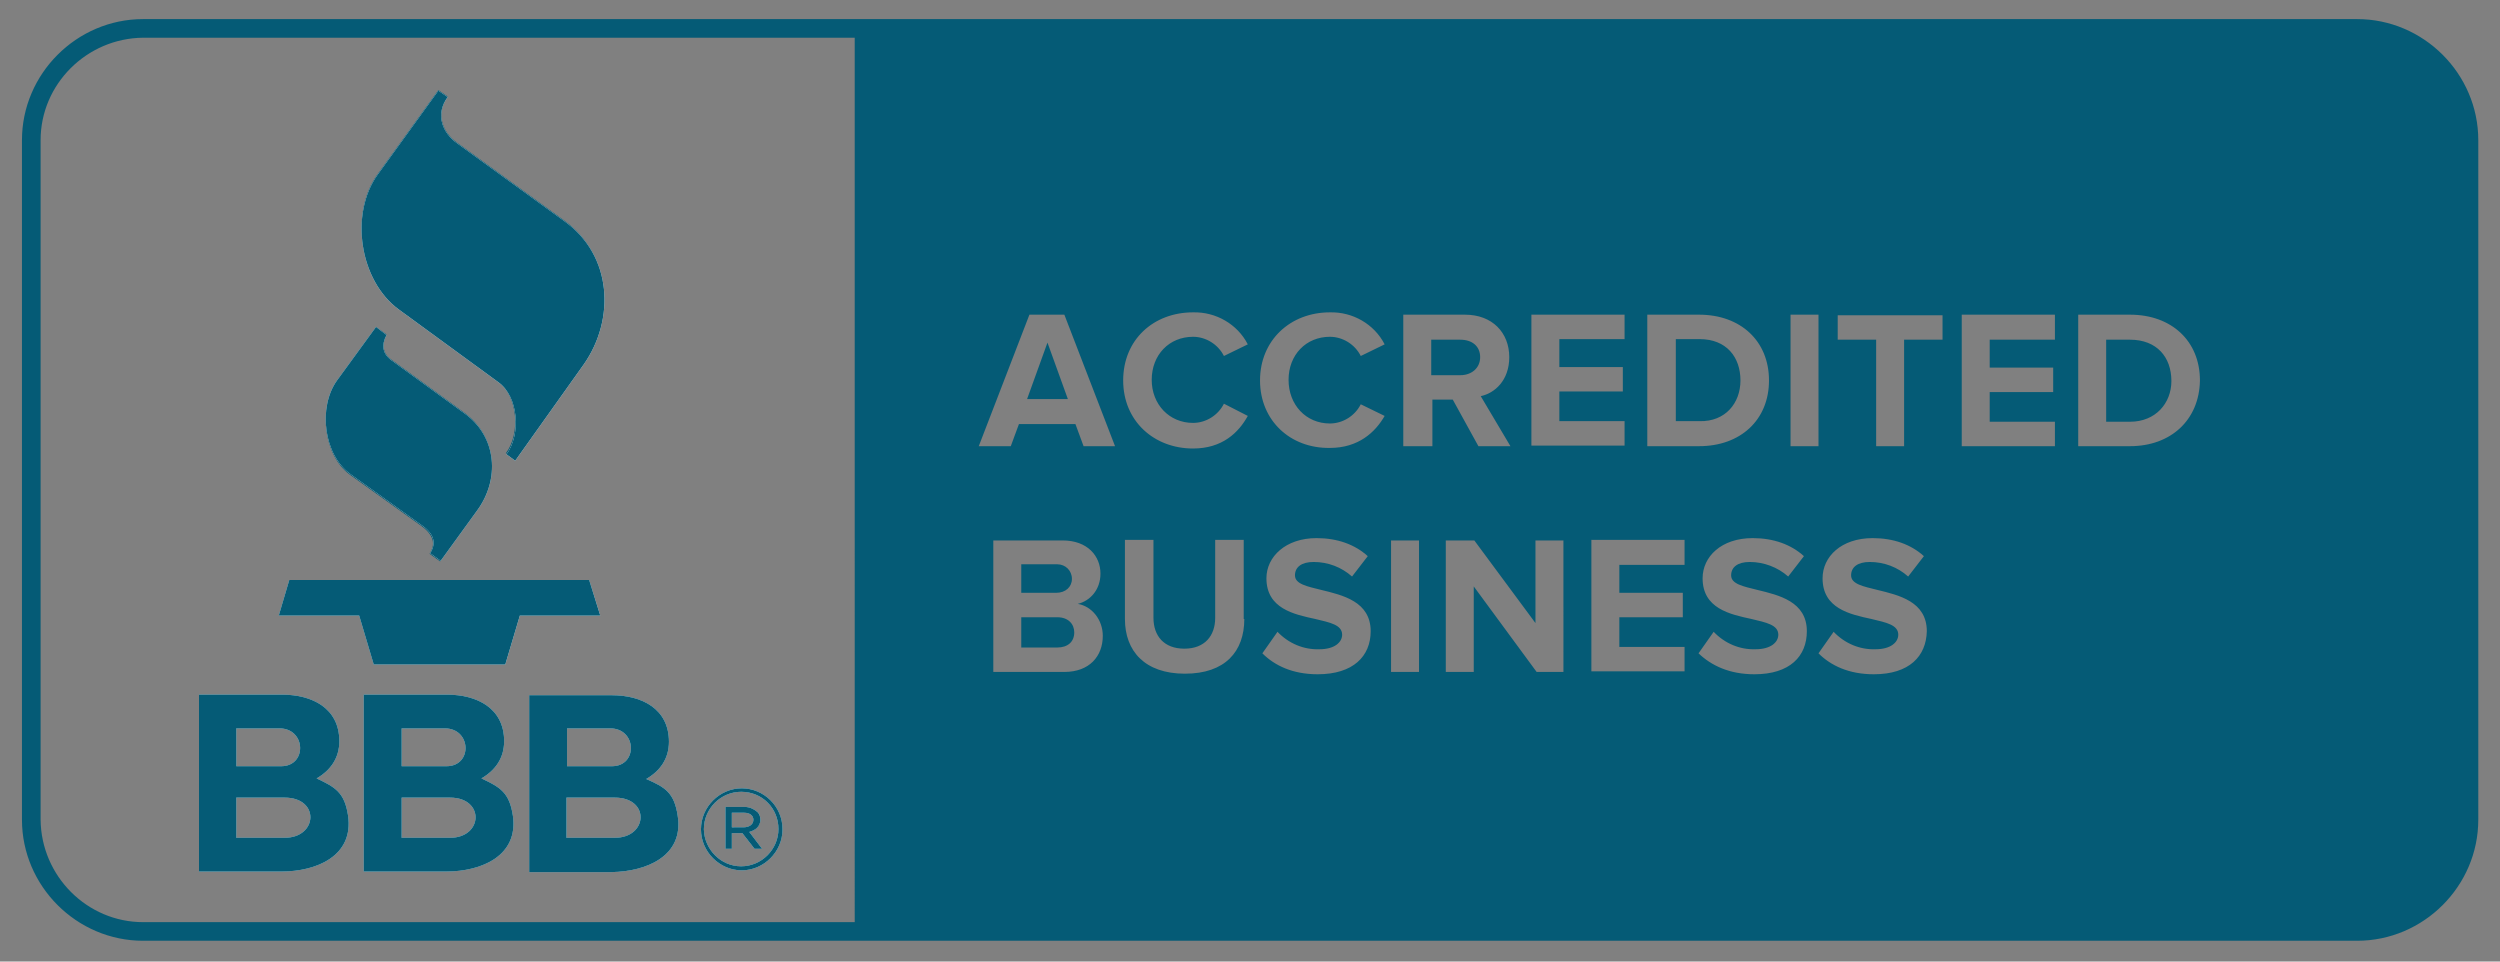 <svg xmlns:xlink="http://www.w3.org/1999/xlink" xmlns="http://www.w3.org/2000/svg" xml:space="preserve" style="max-height: 500px" viewBox="84 340 832 320" y="0px" x="0px" id="Layer_1" width="832" height="320"><rect x="84" y="340" width="832" height="320" fill="#808080" stroke="none"/><style type="text/css">	.st0{fill-rule:evenodd;clip-rule:evenodd;fill:#055B76;}	.st1{fill-rule:evenodd;clip-rule:evenodd;fill:#FFFFFF;}</style><g transform="scale(3.353 6.349)">	<g transform="matrix(.578 0 0 .305 35.209 21.887)">		<path d="M42.2,244c-0.6-4-2.2-4.9-5.4-6.4c2.4-1.4,3.9-3.5,3.9-6.4c0-5.7-4.7-8-9.8-8H16.6v30.4h14.2&#10;&#9;&#9;&#9;C36.8,253.6,43.2,250.9,42.2,244z M23,229h7.4c4.6,0,4.8,6.5,0.3,6.5H23V229z M31.3,247.8H23v-6.9h8.3&#10;&#9;&#9;&#9;C37.4,240.9,37,247.8,31.3,247.8z" class="st0"></path>		<path d="M40.3,169.2L47,160l1.8,1.3c-0.8,1.7-0.7,3.2,0.8,4.3l12.5,9.1c5.8,4.2,6.1,11.5,2.2,16.9l-6.3,8.7l-1.8-1.3&#10;&#9;&#9;&#9;c1-1.6,0.8-3.1-1.3-4.7l-12.4-8.9C38,182.1,37,173.9,40.3,169.2z" class="st0"></path>		<path d="M70.5,244c-0.6-4-2.2-4.9-5.4-6.4c2.4-1.4,3.9-3.5,3.9-6.4c0-5.7-4.7-8-9.8-8H44.9v30.4h14.2&#10;&#9;&#9;&#9;C65.1,253.6,71.5,250.9,70.5,244z M51.4,229h7.4c4.6,0,4.8,6.5,0.3,6.5h-7.7V229z M59.7,247.8h-8.3v-6.9h8.3&#10;&#9;&#9;&#9;C65.7,240.9,65.4,247.8,59.7,247.8z" class="st0"></path>		<path d="M47.3,133.7l10.4-14.4l1.6,1.1c-2.1,3-0.9,6.2,1.7,8l18.3,13.3c8.3,6,8.6,17.1,3.3,24.5l-11.8,16.6l-1.5-1.1&#10;&#9;&#9;&#9;c2.5-3.3,2.1-9.8-1.4-12.4l-17.1-12.6C44.2,152,42.4,140.4,47.3,133.7z" class="st0"></path>		<polygon points="44.1,209.6 30.3,209.6 32.1,203.5 83.6,203.5 85.4,209.6 71.6,209.6 69.1,218 46.6,218" class="st0"></polygon>		<path d="M98.8,244c-0.6-4-2.2-4.9-5.4-6.3c2.4-1.4,3.9-3.5,3.9-6.4c0-5.7-4.7-8-9.8-8H73.3v30.4h14.2&#10;&#9;&#9;&#9;C93.5,253.6,99.9,250.9,98.8,244z M79.8,229h7.4c4.6,0,4.8,6.5,0.3,6.5h-7.7L79.8,229z M88,247.8h-8.3v-6.9H88&#10;&#9;&#9;&#9;C94.1,240.9,93.7,247.8,88,247.8z" class="st0"></path>		<path d="M111.1,246.8c1.1-0.3,1.9-0.9,1.9-2.1v0c0-0.5-0.2-1-0.6-1.4c-0.6-0.5-1.3-0.8-2.1-0.8H107l0,7.2h1.1v-2.7&#10;&#9;&#9;&#9;h1.8l2.1,2.7h1.3L111.1,246.8z M108.1,246v-2.5h2.1c1,0,1.6,0.5,1.6,1.2v0c0,0.8-0.7,1.3-1.7,1.3L108.1,246z" class="st0"></path>		<path d="M109.8,239.3c-3.8,0-7,3.2-7,7v0.1c0,3.8,3.2,7,7,7c3.8,0,7-3.2,7-7v-0.1&#10;&#9;&#9;&#9;C116.8,242.4,113.6,239.3,109.8,239.3z M116.1,246.3c0,3.5-2.9,6.4-6.4,6.4c-3.5,0-6.3-2.9-6.4-6.3v-0.1c0-3.5,2.9-6.4,6.4-6.4&#10;&#9;&#9;&#9;C113.3,239.9,116.1,242.7,116.1,246.3L116.1,246.3z" class="st0"></path>		<path d="M162.3,162.7l-3.5,9.7h7L162.3,162.7z M162.3,162.7l-3.5,9.7h7L162.3,162.7z M162.3,162.7l-3.5,9.7h7&#10;&#9;&#9;&#9;L162.3,162.7z M162.3,162.7l-3.5,9.7h7L162.3,162.7z M162.3,162.7l-3.5,9.7h7L162.3,162.7z M233.2,162.2h-5v6.1h5&#10;&#9;&#9;&#9;c2,0,3.4-1.1,3.4-3C236.6,163.3,235.1,162.2,233.2,162.2z M233.2,162.2h-5v6.1h5c2,0,3.4-1.1,3.4-3&#10;&#9;&#9;&#9;C236.6,163.3,235.1,162.2,233.2,162.2z M162.3,162.7l-3.5,9.7h7L162.3,162.7z M162.3,162.7l-3.5,9.7h7L162.3,162.7z M233.2,162.2&#10;&#9;&#9;&#9;h-5v6.1h5c2,0,3.4-1.1,3.4-3C236.6,163.3,235.1,162.2,233.2,162.2z M274.2,162.2h-4.1v14.1h4.1c4.4,0,7-3.2,7-7h0&#10;&#9;&#9;&#9;C281.3,165.2,278.9,162.2,274.2,162.2z M233.2,162.2h-5v6.1h5c2,0,3.4-1.1,3.4-3C236.6,163.3,235.1,162.2,233.2,162.2z&#10;&#9;&#9;&#9; M162.3,162.7l-3.5,9.7h7L162.3,162.7z M274.2,162.2h-4.1v14.1h4.1c4.4,0,7-3.2,7-7h0C281.3,165.2,278.9,162.2,274.2,162.2z&#10;&#9;&#9;&#9; M162.3,162.7l-3.5,9.7h7L162.3,162.7z M233.2,162.2h-5v6.1h5c2,0,3.4-1.1,3.4-3C236.6,163.3,235.1,162.2,233.2,162.2z&#10;&#9;&#9;&#9; M274.2,162.2h-4.1v14.1h4.1c4.4,0,7-3.2,7-7h0C281.3,165.2,278.9,162.2,274.2,162.2z M233.2,162.2h-5v6.1h5c2,0,3.4-1.1,3.4-3&#10;&#9;&#9;&#9;C236.6,163.3,235.1,162.2,233.2,162.2z M162.3,162.7l-3.5,9.7h7L162.3,162.7z M274.2,162.2h-4.1v14.1h4.1c4.4,0,7-3.2,7-7h0&#10;&#9;&#9;&#9;C281.3,165.2,278.9,162.2,274.2,162.2z M162.3,162.7l-3.5,9.7h7L162.3,162.7z M233.2,162.2h-5v6.1h5c2,0,3.4-1.1,3.4-3&#10;&#9;&#9;&#9;C236.6,163.3,235.1,162.2,233.2,162.2z M274.2,162.2h-4.1v14.1h4.1c4.4,0,7-3.2,7-7h0C281.3,165.2,278.9,162.2,274.2,162.2z&#10;&#9;&#9;&#9; M348.2,162.2h-4.1v14.1h4.1c4.4,0,7.1-3.2,7.1-7h0C355.3,165.2,352.8,162.2,348.2,162.2z M348.2,162.2h-4.1v14.1h4.1&#10;&#9;&#9;&#9;c4.4,0,7.1-3.2,7.1-7h0C355.3,165.2,352.8,162.2,348.2,162.2z M233.2,162.2h-5v6.1h5c2,0,3.4-1.1,3.4-3&#10;&#9;&#9;&#9;C236.6,163.3,235.1,162.2,233.2,162.2z M162.3,162.7l-3.5,9.7h7L162.3,162.7z M274.2,162.2h-4.1v14.1h4.1c4.4,0,7-3.2,7-7h0&#10;&#9;&#9;&#9;C281.3,165.2,278.9,162.2,274.2,162.2z M162.3,162.7l-3.5,9.7h7L162.3,162.7z M233.2,162.2h-5v6.1h5c2,0,3.4-1.1,3.4-3&#10;&#9;&#9;&#9;C236.6,163.3,235.1,162.2,233.2,162.2z M274.2,162.2h-4.1v14.1h4.1c4.4,0,7-3.2,7-7h0C281.3,165.2,278.9,162.2,274.2,162.2z&#10;&#9;&#9;&#9; M348.2,162.2h-4.1v14.1h4.1c4.4,0,7.1-3.2,7.1-7h0C355.3,165.2,352.8,162.2,348.2,162.2z M348.2,162.2h-4.1v14.1h4.1&#10;&#9;&#9;&#9;c4.4,0,7.1-3.2,7.1-7h0C355.3,165.2,352.8,162.2,348.2,162.2z M233.2,162.2h-5v6.1h5c2,0,3.4-1.1,3.4-3&#10;&#9;&#9;&#9;C236.6,163.3,235.1,162.2,233.2,162.2z M162.3,162.7l-3.5,9.7h7L162.3,162.7z M274.2,162.2h-4.1v14.1h4.1c4.4,0,7-3.2,7-7h0&#10;&#9;&#9;&#9;C281.3,165.2,278.9,162.2,274.2,162.2z M162.3,162.7l-3.5,9.7h7L162.3,162.7z M233.2,162.2h-5v6.1h5c2,0,3.4-1.1,3.4-3&#10;&#9;&#9;&#9;C236.6,163.3,235.1,162.2,233.2,162.2z M274.2,162.2h-4.1v14.1h4.1c4.4,0,7-3.2,7-7h0C281.3,165.2,278.9,162.2,274.2,162.2z&#10;&#9;&#9;&#9; M348.2,162.2h-4.1v14.1h4.1c4.4,0,7.1-3.2,7.1-7h0C355.3,165.2,352.8,162.2,348.2,162.2z M348.2,162.2h-4.1v14.1h4.1&#10;&#9;&#9;&#9;c4.4,0,7.1-3.2,7.1-7h0C355.3,165.2,352.8,162.2,348.2,162.2z M233.2,162.2h-5v6.1h5c2,0,3.4-1.1,3.4-3&#10;&#9;&#9;&#9;C236.6,163.3,235.1,162.2,233.2,162.2z M162.3,162.7l-3.5,9.7h7L162.3,162.7z M274.2,162.2h-4.1v14.1h4.1c4.4,0,7-3.2,7-7h0&#10;&#9;&#9;&#9;C281.3,165.2,278.9,162.2,274.2,162.2z M162.3,162.7l-3.5,9.7h7L162.3,162.7z M233.2,162.2h-5v6.1h5c2,0,3.4-1.1,3.4-3&#10;&#9;&#9;&#9;C236.6,163.3,235.1,162.2,233.2,162.2z M274.2,162.2h-4.1v14.1h4.1c4.4,0,7-3.2,7-7h0C281.3,165.2,278.9,162.2,274.2,162.2z&#10;&#9;&#9;&#9; M348.2,162.2h-4.1v14.1h4.1c4.4,0,7.1-3.2,7.1-7h0C355.3,165.2,352.8,162.2,348.2,162.2z M348.2,162.2h-4.1v14.1h4.1&#10;&#9;&#9;&#9;c4.4,0,7.1-3.2,7.1-7h0C355.3,165.2,352.8,162.2,348.2,162.2z M233.2,162.2h-5v6.1h5c2,0,3.4-1.1,3.4-3&#10;&#9;&#9;&#9;C236.6,163.3,235.1,162.2,233.2,162.2z M162.3,162.7l-3.5,9.7h7L162.3,162.7z M274.2,162.2h-4.1v14.1h4.1c4.4,0,7-3.2,7-7h0&#10;&#9;&#9;&#9;C281.3,165.2,278.9,162.2,274.2,162.2z M387.2,107.1H7c-11.4,0-20.8,9.4-20.8,20.8v116.8c0,11.4,9.4,20.8,20.8,20.8h380.2&#10;&#9;&#9;&#9;c11.4,0,20.8-9.4,20.8-20.8V127.9C408,116.5,398.6,107.1,387.2,107.1z M289.9,157.9h4.8v22.6h-4.8V157.9z M265.3,157.9h8.9&#10;&#9;&#9;&#9;c7.1,0,12,4.5,12,11.3c0,6.8-4.9,11.3-12,11.3h-8.9V157.9z M245.4,157.9h16v4.2h-11.2v4.8h10.9v4.2h-10.9v5.1h11.2v4.2l-16,0&#10;&#9;&#9;&#9;V157.9z M129.2,262.3H7c-9.6,0-17.5-7.9-17.6-17.6V127.9c0-9.6,7.9-17.5,17.6-17.6h122.2V262.3z M165.2,219.3l-12.2,0v-22.6h11.9&#10;&#9;&#9;&#9;c4.3,0,6.5,2.7,6.5,5.7c0,2.8-1.8,4.7-3.9,5.2c2.4,0.4,4.3,2.7,4.3,5.5C171.8,216.6,169.5,219.3,165.2,219.3z M168.5,180.5&#10;&#9;&#9;&#9;l-1.4-3.8h-9.7l-1.4,3.8h-5.5l8.7-22.6h6l8.7,22.6H168.5z M196.1,210.2c0,5.6-3.3,9.4-10.2,9.4c-6.9,0-10.3-3.9-10.3-9.4v-13.6&#10;&#9;&#9;&#9;h4.9v13.4c0,3.1,1.8,5.3,5.3,5.3c3.5,0,5.3-2.2,5.3-5.3v-13.4h4.9V210.2z M187.3,180.9c-6.7,0-12-4.7-12-11.7s5.2-11.7,12-11.7&#10;&#9;&#9;&#9;c3.9-0.1,7.6,2,9.4,5.5l-4.1,2c-1-2-3.1-3.3-5.3-3.3c-4.1,0-7.1,3.1-7.1,7.4c0,4.2,3,7.4,7.1,7.4c2.2,0,4.3-1.3,5.3-3.3l4.1,2.1&#10;&#9;&#9;&#9;C195.1,178.2,192.3,180.9,187.3,180.9z M208.7,219.7c-4.3,0-7.4-1.5-9.5-3.6l2.6-3.7c1.9,2,4.5,3.1,7.2,3c2.6,0,3.9-1.2,3.9-2.5&#10;&#9;&#9;&#9;c0-1.7-2.1-2.1-4.6-2.7c-3.7-0.8-8.4-1.8-8.4-7c0-3.7,3.3-6.9,8.6-6.9c3.6,0,6.6,1.1,8.8,3.1l-2.7,3.5c-1.8-1.6-4.1-2.5-6.6-2.5&#10;&#9;&#9;&#9;c-2.1,0-3.2,0.9-3.2,2.3c0,1.5,2.1,1.9,4.5,2.5c3.7,0.9,8.5,2,8.5,7.1C217.8,216.6,214.8,219.7,208.7,219.7z M210.8,176.6&#10;&#9;&#9;&#9;c2.2,0,4.3-1.3,5.3-3.3l4.1,2c-1.6,2.8-4.5,5.5-9.4,5.5c-6.8,0.1-12-4.7-12-11.6s5.2-11.7,12-11.7c3.9-0.1,7.6,2,9.4,5.5l-4.1,2&#10;&#9;&#9;&#9;c-1-2-3.1-3.3-5.3-3.3c-4.1,0-7.1,3.1-7.1,7.4C203.7,173.4,206.7,176.6,210.8,176.6z M226.1,219.3h-4.8v-22.6h4.8V219.3z&#10;&#9;&#9;&#9; M228.2,180.5h-4.8v-22.6h10.6c4.7,0,7.6,3.1,7.6,7.3c0,4-2.5,6.2-4.9,6.7l5.1,8.6l-5.5,0l-4.4-8h-3.5V180.5z M250.9,219.3h-4.6&#10;&#9;&#9;&#9;l-10.8-14.7v14.7h-4.8v-22.6h4.9l10.5,14.2v-14.2h4.8V219.3z M271.7,200.9h-11.2v4.8h10.9v4.2h-10.9v5.1h11.2v4.2l-16,0v-22.6h16&#10;&#9;&#9;&#9;V200.9z M283.7,219.7c-4.3,0-7.4-1.5-9.6-3.6l2.6-3.7c1.9,2,4.5,3.1,7.2,3c2.6,0,3.9-1.2,3.9-2.5c0-1.7-2.1-2.1-4.6-2.7&#10;&#9;&#9;&#9;c-3.7-0.8-8.4-1.8-8.4-7c0-3.7,3.2-6.9,8.6-6.9c3.6,0,6.6,1.1,8.8,3.1l-2.7,3.5c-1.8-1.6-4.2-2.5-6.6-2.5c-2.1,0-3.2,0.9-3.2,2.3&#10;&#9;&#9;&#9;c0,1.5,2.1,1.9,4.5,2.5c3.7,0.9,8.5,2,8.5,7.1C292.7,216.6,289.8,219.7,283.7,219.7z M304.2,219.7c-4.3,0-7.4-1.5-9.5-3.6l2.6-3.7&#10;&#9;&#9;&#9;c1.9,2,4.5,3.1,7.2,3c2.6,0,3.9-1.2,3.9-2.5c0-1.7-2.1-2.1-4.6-2.7c-3.7-0.8-8.4-1.8-8.4-7c0-3.7,3.2-6.9,8.6-6.9&#10;&#9;&#9;&#9;c3.6,0,6.6,1.1,8.8,3.1l-2.7,3.5c-1.8-1.6-4.1-2.5-6.6-2.5c-2.1,0-3.2,0.9-3.2,2.3c0,1.5,2.1,1.9,4.5,2.5c3.7,0.9,8.5,2,8.5,7.1&#10;&#9;&#9;&#9;C313.2,216.6,310.3,219.7,304.2,219.7z M316,162.2h-6.6v18.3h-4.8v-18.3H298v-4.2h18V162.2z M335.3,162.2h-11.2v4.8H335v4.2h-10.9&#10;&#9;&#9;&#9;v5.1h11.2v4.2l-16,0v-22.6h16V162.2z M348.2,180.5h-8.9v-22.6h8.9c7.1,0,12,4.5,12,11.3C360.1,176,355.2,180.5,348.2,180.5z&#10;&#9;&#9;&#9; M348.2,162.2h-4.1v14.1h4.1c4.4,0,7.1-3.2,7.1-7h0C355.3,165.2,352.8,162.2,348.2,162.2z M281.3,169.2L281.3,169.2&#10;&#9;&#9;&#9;c0-4-2.4-7.1-7-7.1h-4.1v14.1h4.1C278.7,176.3,281.3,173.1,281.3,169.2z M236.6,165.2c0-1.9-1.4-3-3.4-3h-5v6.1h5&#10;&#9;&#9;&#9;C235.1,168.3,236.6,167.1,236.6,165.2z M166.5,203.3L166.5,203.3c0-1.4-1.1-2.5-2.5-2.5h-6.2v4.9h6&#10;&#9;&#9;&#9;C165.4,205.7,166.5,204.7,166.5,203.3z M164,209.9h-6.2v5.2h6.2c1.8,0,2.9-1,2.9-2.6C166.9,211.1,165.9,209.9,164,209.9z&#10;&#9;&#9;&#9; M158.8,172.4h7l-3.5-9.7L158.8,172.4z M274.2,162.2h-4.1v14.1h4.1c4.4,0,7-3.2,7-7h0C281.3,165.2,278.9,162.2,274.2,162.2z&#10;&#9;&#9;&#9; M162.3,162.7l-3.5,9.7h7L162.3,162.7z M233.2,162.2h-5v6.1h5c2,0,3.4-1.1,3.4-3C236.6,163.3,235.1,162.2,233.2,162.2z&#10;&#9;&#9;&#9; M348.2,162.2h-4.1v14.1h4.1c4.4,0,7.1-3.2,7.1-7h0C355.3,165.2,352.8,162.2,348.2,162.2z M348.2,162.2h-4.1v14.1h4.1&#10;&#9;&#9;&#9;c4.4,0,7.1-3.2,7.1-7h0C355.3,165.2,352.8,162.2,348.2,162.2z M274.2,162.2h-4.1v14.1h4.1c4.4,0,7-3.2,7-7h0&#10;&#9;&#9;&#9;C281.3,165.2,278.9,162.2,274.2,162.2z M233.2,162.2h-5v6.1h5c2,0,3.4-1.1,3.4-3C236.6,163.3,235.1,162.2,233.2,162.2z&#10;&#9;&#9;&#9; M162.3,162.7l-3.5,9.7h7L162.3,162.7z M274.2,162.2h-4.1v14.1h4.1c4.4,0,7-3.2,7-7h0C281.3,165.2,278.9,162.2,274.2,162.2z&#10;&#9;&#9;&#9; M162.3,162.7l-3.5,9.7h7L162.3,162.7z M233.2,162.2h-5v6.1h5c2,0,3.4-1.1,3.4-3C236.6,163.3,235.1,162.2,233.2,162.2z&#10;&#9;&#9;&#9; M348.2,162.2h-4.1v14.1h4.1c4.4,0,7.1-3.2,7.1-7h0C355.3,165.2,352.8,162.2,348.2,162.2z M348.2,162.2h-4.1v14.1h4.1&#10;&#9;&#9;&#9;c4.4,0,7.1-3.2,7.1-7h0C355.3,165.2,352.8,162.2,348.2,162.2z M274.2,162.2h-4.1v14.1h4.1c4.4,0,7-3.2,7-7h0&#10;&#9;&#9;&#9;C281.3,165.2,278.9,162.2,274.2,162.2z M233.2,162.2h-5v6.1h5c2,0,3.4-1.1,3.4-3C236.6,163.3,235.1,162.2,233.2,162.2z&#10;&#9;&#9;&#9; M162.3,162.7l-3.5,9.7h7L162.3,162.7z M274.2,162.2h-4.1v14.1h4.1c4.4,0,7-3.2,7-7h0C281.3,165.2,278.9,162.2,274.2,162.2z&#10;&#9;&#9;&#9; M162.3,162.7l-3.5,9.7h7L162.3,162.7z M233.2,162.2h-5v6.1h5c2,0,3.4-1.1,3.4-3C236.6,163.3,235.1,162.2,233.2,162.2z&#10;&#9;&#9;&#9; M348.2,162.2h-4.1v14.1h4.1c4.4,0,7.1-3.2,7.1-7h0C355.3,165.2,352.8,162.2,348.2,162.2z M348.2,162.2h-4.1v14.1h4.1&#10;&#9;&#9;&#9;c4.4,0,7.1-3.2,7.1-7h0C355.3,165.2,352.8,162.2,348.2,162.2z M274.2,162.2h-4.1v14.1h4.1c4.4,0,7-3.2,7-7h0&#10;&#9;&#9;&#9;C281.3,165.2,278.9,162.2,274.2,162.2z M233.2,162.2h-5v6.1h5c2,0,3.4-1.1,3.4-3C236.6,163.3,235.1,162.2,233.2,162.2z&#10;&#9;&#9;&#9; M162.3,162.7l-3.5,9.7h7L162.3,162.7z M274.2,162.2h-4.1v14.1h4.1c4.4,0,7-3.2,7-7h0C281.3,165.2,278.9,162.2,274.2,162.2z&#10;&#9;&#9;&#9; M162.3,162.7l-3.5,9.7h7L162.3,162.7z M233.2,162.2h-5v6.1h5c2,0,3.4-1.1,3.4-3C236.6,163.3,235.1,162.2,233.2,162.2z&#10;&#9;&#9;&#9; M348.2,162.2h-4.1v14.1h4.1c4.4,0,7.1-3.2,7.1-7h0C355.3,165.2,352.8,162.2,348.2,162.2z M348.2,162.2h-4.1v14.1h4.1&#10;&#9;&#9;&#9;c4.4,0,7.1-3.2,7.1-7h0C355.3,165.2,352.8,162.2,348.2,162.2z M274.2,162.2h-4.1v14.1h4.1c4.4,0,7-3.2,7-7h0&#10;&#9;&#9;&#9;C281.3,165.2,278.9,162.2,274.2,162.2z M233.2,162.2h-5v6.1h5c2,0,3.4-1.1,3.4-3C236.6,163.3,235.1,162.2,233.2,162.2z&#10;&#9;&#9;&#9; M162.3,162.7l-3.5,9.7h7L162.3,162.7z M274.2,162.2h-4.1v14.1h4.1c4.4,0,7-3.2,7-7h0C281.3,165.2,278.9,162.2,274.2,162.2z&#10;&#9;&#9;&#9; M162.3,162.7l-3.5,9.7h7L162.3,162.7z M233.2,162.2h-5v6.1h5c2,0,3.4-1.1,3.4-3C236.6,163.3,235.1,162.2,233.2,162.2z&#10;&#9;&#9;&#9; M274.2,162.2h-4.1v14.1h4.1c4.4,0,7-3.2,7-7h0C281.3,165.2,278.9,162.2,274.2,162.2z M233.2,162.2h-5v6.1h5c2,0,3.4-1.1,3.4-3&#10;&#9;&#9;&#9;C236.6,163.3,235.1,162.2,233.2,162.2z M162.3,162.7l-3.5,9.7h7L162.3,162.7z M274.2,162.2h-4.1v14.1h4.1c4.4,0,7-3.2,7-7h0&#10;&#9;&#9;&#9;C281.3,165.2,278.9,162.2,274.2,162.2z M162.3,162.7l-3.5,9.7h7L162.3,162.7z M233.2,162.2h-5v6.1h5c2,0,3.4-1.1,3.4-3&#10;&#9;&#9;&#9;C236.6,163.3,235.1,162.2,233.2,162.2z M274.2,162.2h-4.1v14.1h4.1c4.4,0,7-3.2,7-7h0C281.3,165.2,278.9,162.2,274.2,162.2z&#10;&#9;&#9;&#9; M233.2,162.2h-5v6.1h5c2,0,3.4-1.1,3.4-3C236.6,163.3,235.1,162.2,233.2,162.2z M162.3,162.7l-3.5,9.7h7L162.3,162.7z&#10;&#9;&#9;&#9; M162.3,162.7l-3.5,9.7h7L162.3,162.7z M233.2,162.2h-5v6.1h5c2,0,3.4-1.1,3.4-3C236.6,163.3,235.1,162.2,233.2,162.2z&#10;&#9;&#9;&#9; M233.2,162.2h-5v6.1h5c2,0,3.4-1.1,3.4-3C236.6,163.3,235.1,162.2,233.2,162.2z M162.3,162.7l-3.5,9.7h7L162.3,162.7z&#10;&#9;&#9;&#9; M162.3,162.7l-3.5,9.7h7L162.3,162.7z M162.3,162.7l-3.5,9.7h7L162.3,162.7z" class="st0"></path>		<path d="M111.1,246.8c1.1-0.3,1.9-0.9,1.9-2.1v0c0-0.5-0.2-1-0.6-1.4c-0.6-0.5-1.3-0.8-2.1-0.8H107l0,7.2h1.1v-2.7&#10;&#9;&#9;&#9;h1.8l2.1,2.7h1.3L111.1,246.8z M108.1,246v-2.5h2.1c1,0,1.6,0.5,1.6,1.2v0c0,0.8-0.7,1.3-1.7,1.3L108.1,246z M111.1,246.8&#10;&#9;&#9;&#9;c1.1-0.3,1.9-0.9,1.9-2.1v0c0-0.5-0.2-1-0.6-1.4c-0.6-0.5-1.3-0.8-2.1-0.8H107l0,7.2h1.1v-2.7h1.8l2.1,2.7h1.3L111.1,246.8z&#10;&#9;&#9;&#9; M108.1,246v-2.5h2.1c1,0,1.6,0.5,1.6,1.2v0c0,0.8-0.7,1.3-1.7,1.3L108.1,246z M111.1,246.8c1.1-0.3,1.9-0.9,1.9-2.1v0&#10;&#9;&#9;&#9;c0-0.5-0.2-1-0.6-1.4c-0.6-0.5-1.3-0.8-2.1-0.8H107l0,7.2h1.1v-2.7h1.8l2.1,2.7h1.3L111.1,246.8z M108.1,246v-2.5h2.1&#10;&#9;&#9;&#9;c1,0,1.6,0.5,1.6,1.2v0c0,0.8-0.7,1.3-1.7,1.3L108.1,246z M111.1,246.8c1.1-0.3,1.9-0.9,1.9-2.1v0c0-0.5-0.2-1-0.6-1.4&#10;&#9;&#9;&#9;c-0.6-0.5-1.3-0.8-2.1-0.8H107l0,7.2h1.1v-2.7h1.8l2.1,2.7h1.3L111.1,246.8z M108.1,246v-2.5h2.1c1,0,1.6,0.5,1.6,1.2v0&#10;&#9;&#9;&#9;c0,0.8-0.7,1.3-1.7,1.3L108.1,246z M111.1,246.8c1.1-0.3,1.9-0.9,1.9-2.1v0c0-0.5-0.2-1-0.6-1.4c-0.6-0.5-1.3-0.8-2.1-0.8H107&#10;&#9;&#9;&#9;l0,7.2h1.1v-2.7h1.8l2.1,2.7h1.3L111.1,246.8z M108.1,246v-2.5h2.1c1,0,1.6,0.5,1.6,1.2v0c0,0.8-0.7,1.3-1.7,1.3L108.1,246z&#10;&#9;&#9;&#9; M111.1,246.8c1.1-0.3,1.9-0.9,1.9-2.1v0c0-0.5-0.2-1-0.6-1.4c-0.6-0.5-1.3-0.8-2.1-0.8H107l0,7.2h1.1v-2.7h1.8l2.1,2.7h1.3&#10;&#9;&#9;&#9;L111.1,246.8z M108.1,246v-2.5h2.1c1,0,1.6,0.5,1.6,1.2v0c0,0.8-0.7,1.3-1.7,1.3L108.1,246z M111.1,246.8c1.1-0.3,1.9-0.9,1.9-2.1&#10;&#9;&#9;&#9;v0c0-0.5-0.2-1-0.6-1.4c-0.6-0.5-1.3-0.8-2.1-0.8H107l0,7.2h1.1v-2.7h1.8l2.1,2.7h1.3L111.1,246.8z M108.1,246v-2.5h2.1&#10;&#9;&#9;&#9;c1,0,1.6,0.5,1.6,1.2v0c0,0.8-0.7,1.3-1.7,1.3L108.1,246z M111.1,246.8c1.1-0.3,1.9-0.9,1.9-2.1v0c0-0.5-0.2-1-0.6-1.4&#10;&#9;&#9;&#9;c-0.6-0.5-1.3-0.8-2.1-0.8H107l0,7.2h1.1v-2.7h1.8l2.1,2.7h1.3L111.1,246.8z M108.1,246v-2.5h2.1c1,0,1.6,0.5,1.6,1.2v0&#10;&#9;&#9;&#9;c0,0.8-0.7,1.3-1.7,1.3L108.1,246z M111.1,246.8c1.1-0.3,1.9-0.9,1.9-2.1v0c0-0.5-0.2-1-0.6-1.4c-0.6-0.5-1.3-0.8-2.1-0.8H107&#10;&#9;&#9;&#9;l0,7.2h1.1v-2.7h1.8l2.1,2.7h1.3L111.1,246.8z M108.1,246v-2.5h2.1c1,0,1.6,0.5,1.6,1.2v0c0,0.8-0.7,1.3-1.7,1.3L108.1,246z&#10;&#9;&#9;&#9; M111.1,246.8c1.1-0.3,1.9-0.9,1.9-2.1v0c0-0.5-0.2-1-0.6-1.4c-0.6-0.5-1.3-0.8-2.1-0.8H107l0,7.2h1.1v-2.7h1.8l2.1,2.7h1.3&#10;&#9;&#9;&#9;L111.1,246.8z M108.1,246v-2.5h2.1c1,0,1.6,0.5,1.6,1.2v0c0,0.8-0.7,1.3-1.7,1.3L108.1,246z M111.1,246.8c1.1-0.3,1.9-0.9,1.9-2.1&#10;&#9;&#9;&#9;v0c0-0.5-0.2-1-0.6-1.4c-0.6-0.5-1.3-0.8-2.1-0.8H107l0,7.2h1.1v-2.7h1.8l2.1,2.7h1.3L111.1,246.8z M108.1,246v-2.5h2.1&#10;&#9;&#9;&#9;c1,0,1.6,0.5,1.6,1.2v0c0,0.8-0.7,1.3-1.7,1.3L108.1,246z M111.1,246.8c1.1-0.3,1.9-0.9,1.9-2.1v0c0-0.5-0.2-1-0.6-1.4&#10;&#9;&#9;&#9;c-0.6-0.5-1.3-0.8-2.1-0.8H107l0,7.2h1.1v-2.7h1.8l2.1,2.7h1.3L111.1,246.8z M108.1,246v-2.5h2.1c1,0,1.6,0.5,1.6,1.2v0&#10;&#9;&#9;&#9;c0,0.8-0.7,1.3-1.7,1.3L108.1,246z M111.1,246.8c1.1-0.3,1.9-0.9,1.9-2.1v0c0-0.5-0.2-1-0.6-1.4c-0.6-0.5-1.3-0.8-2.1-0.8H107&#10;&#9;&#9;&#9;l0,7.2h1.1v-2.7h1.8l2.1,2.7h1.3L111.1,246.8z M108.1,246v-2.5h2.1c1,0,1.6,0.5,1.6,1.2v0c0,0.8-0.7,1.3-1.7,1.3L108.1,246z&#10;&#9;&#9;&#9; M111.1,246.8c1.1-0.3,1.9-0.9,1.9-2.1v0c0-0.5-0.2-1-0.6-1.4c-0.6-0.5-1.3-0.8-2.1-0.8H107l0,7.2h1.1v-2.7h1.8l2.1,2.7h1.3&#10;&#9;&#9;&#9;L111.1,246.8z M108.1,246v-2.5h2.1c1,0,1.6,0.5,1.6,1.2v0c0,0.8-0.7,1.3-1.7,1.3L108.1,246z M111.1,246.8c1.1-0.3,1.9-0.9,1.9-2.1&#10;&#9;&#9;&#9;v0c0-0.5-0.2-1-0.6-1.4c-0.6-0.5-1.3-0.8-2.1-0.8H107l0,7.2h1.1v-2.7h1.8l2.1,2.7h1.3L111.1,246.8z M108.1,246v-2.5h2.1&#10;&#9;&#9;&#9;c1,0,1.6,0.5,1.6,1.2v0c0,0.8-0.7,1.3-1.7,1.3L108.1,246z M111.1,246.8c1.1-0.3,1.9-0.9,1.9-2.1v0c0-0.5-0.2-1-0.6-1.4&#10;&#9;&#9;&#9;c-0.6-0.5-1.3-0.8-2.1-0.8H107l0,7.2h1.1v-2.7h1.8l2.1,2.7h1.3L111.1,246.8z M108.1,246v-2.5h2.1c1,0,1.6,0.5,1.6,1.2v0&#10;&#9;&#9;&#9;c0,0.8-0.7,1.3-1.7,1.3L108.1,246z M111.1,246.8c1.1-0.3,1.9-0.9,1.9-2.1v0c0-0.5-0.2-1-0.6-1.4c-0.6-0.5-1.3-0.8-2.1-0.8H107&#10;&#9;&#9;&#9;l0,7.2h1.1v-2.7h1.8l2.1,2.7h1.3L111.1,246.8z M108.1,246v-2.5h2.1c1,0,1.6,0.5,1.6,1.2v0c0,0.8-0.7,1.3-1.7,1.3L108.1,246z&#10;&#9;&#9;&#9; M111.1,246.8c1.1-0.3,1.9-0.9,1.9-2.1v0c0-0.5-0.2-1-0.6-1.4c-0.6-0.5-1.3-0.8-2.1-0.8H107l0,7.2h1.1v-2.7h1.8l2.1,2.7h1.3&#10;&#9;&#9;&#9;L111.1,246.8z M108.1,246v-2.5h2.1c1,0,1.6,0.5,1.6,1.2v0c0,0.8-0.7,1.3-1.7,1.3L108.1,246z M111.1,246.8c1.1-0.3,1.9-0.9,1.9-2.1&#10;&#9;&#9;&#9;v0c0-0.5-0.2-1-0.6-1.4c-0.6-0.5-1.3-0.8-2.1-0.8H107l0,7.2h1.1v-2.7h1.8l2.1,2.7h1.3L111.1,246.8z M108.1,246v-2.5h2.1&#10;&#9;&#9;&#9;c1,0,1.6,0.5,1.6,1.2v0c0,0.8-0.7,1.3-1.7,1.3L108.1,246z M111.1,246.8c1.1-0.3,1.9-0.9,1.9-2.1v0c0-0.5-0.2-1-0.6-1.4&#10;&#9;&#9;&#9;c-0.6-0.5-1.3-0.8-2.1-0.8H107l0,7.2h1.1v-2.7h1.8l2.1,2.7h1.3L111.1,246.8z M108.1,246v-2.5h2.1c1,0,1.6,0.5,1.6,1.2v0&#10;&#9;&#9;&#9;c0,0.8-0.7,1.3-1.7,1.3L108.1,246z M109.8,239.3c-3.8,0-7,3.2-7,7v0.1c0,3.8,3.2,7,7,7c3.8,0,7-3.2,7-7v-0.1&#10;&#9;&#9;&#9;C116.8,242.4,113.6,239.3,109.8,239.3z M116.1,246.3c0,3.5-2.9,6.4-6.4,6.4c-3.5,0-6.3-2.9-6.4-6.3v-0.1c0-3.5,2.9-6.4,6.4-6.4&#10;&#9;&#9;&#9;C113.3,239.9,116.1,242.7,116.1,246.3L116.1,246.3z M113,244.7L113,244.7c0-0.6-0.2-1.1-0.6-1.4c-0.6-0.5-1.3-0.8-2.1-0.8H107&#10;&#9;&#9;&#9;l0,7.2h1.1v-2.7h1.8l2.1,2.7h1.3l-2.2-2.9C112.2,246.5,113,245.8,113,244.7z M108.1,246v-2.5h2.1c1,0,1.6,0.5,1.6,1.2v0&#10;&#9;&#9;&#9;c0,0.8-0.7,1.3-1.7,1.3L108.1,246z M111.1,246.8c1.1-0.3,1.9-0.9,1.9-2.1v0c0-0.5-0.2-1-0.6-1.4c-0.6-0.5-1.3-0.8-2.1-0.8H107&#10;&#9;&#9;&#9;l0,7.2h1.1v-2.7h1.8l2.1,2.7h1.3L111.1,246.8z M108.1,246v-2.5h2.1c1,0,1.6,0.5,1.6,1.2v0c0,0.8-0.7,1.3-1.7,1.3L108.1,246z&#10;&#9;&#9;&#9; M111.1,246.8c1.1-0.3,1.9-0.9,1.9-2.1v0c0-0.5-0.2-1-0.6-1.4c-0.6-0.5-1.3-0.8-2.1-0.8H107l0,7.2h1.1v-2.7h1.8l2.1,2.7h1.3&#10;&#9;&#9;&#9;L111.1,246.8z M108.1,246v-2.5h2.1c1,0,1.6,0.5,1.6,1.2v0c0,0.8-0.7,1.3-1.7,1.3L108.1,246z M111.1,246.8c1.1-0.3,1.9-0.9,1.9-2.1&#10;&#9;&#9;&#9;v0c0-0.5-0.2-1-0.6-1.4c-0.6-0.5-1.3-0.8-2.1-0.8H107l0,7.2h1.1v-2.7h1.8l2.1,2.7h1.3L111.1,246.8z M108.1,246v-2.5h2.1&#10;&#9;&#9;&#9;c1,0,1.6,0.5,1.6,1.2v0c0,0.8-0.7,1.3-1.7,1.3L108.1,246z M111.1,246.8c1.1-0.3,1.9-0.9,1.9-2.1v0c0-0.5-0.2-1-0.6-1.4&#10;&#9;&#9;&#9;c-0.6-0.5-1.3-0.8-2.1-0.8H107l0,7.2h1.1v-2.7h1.8l2.1,2.7h1.3L111.1,246.8z M108.1,246v-2.5h2.1c1,0,1.6,0.5,1.6,1.2v0&#10;&#9;&#9;&#9;c0,0.8-0.7,1.3-1.7,1.3L108.1,246z M111.1,246.8c1.1-0.3,1.9-0.9,1.9-2.1v0c0-0.5-0.2-1-0.6-1.4c-0.6-0.5-1.3-0.8-2.1-0.8H107&#10;&#9;&#9;&#9;l0,7.2h1.1v-2.7h1.8l2.1,2.7h1.3L111.1,246.8z M108.1,246v-2.5h2.1c1,0,1.6,0.5,1.6,1.2v0c0,0.8-0.7,1.3-1.7,1.3L108.1,246z&#10;&#9;&#9;&#9; M111.1,246.8c1.1-0.3,1.9-0.9,1.9-2.1v0c0-0.5-0.2-1-0.6-1.4c-0.6-0.5-1.3-0.8-2.1-0.8H107l0,7.2h1.1v-2.7h1.8l2.1,2.7h1.3&#10;&#9;&#9;&#9;L111.1,246.8z M108.1,246v-2.5h2.1c1,0,1.6,0.5,1.6,1.2v0c0,0.8-0.7,1.3-1.7,1.3L108.1,246z M111.1,246.8c1.1-0.3,1.9-0.9,1.9-2.1&#10;&#9;&#9;&#9;v0c0-0.5-0.2-1-0.6-1.4c-0.6-0.5-1.3-0.8-2.1-0.8H107l0,7.2h1.1v-2.7h1.8l2.1,2.7h1.3L111.1,246.8z M108.1,246v-2.5h2.1&#10;&#9;&#9;&#9;c1,0,1.6,0.5,1.6,1.2v0c0,0.8-0.7,1.3-1.7,1.3L108.1,246z M111.1,246.8c1.1-0.3,1.9-0.9,1.9-2.1v0c0-0.5-0.2-1-0.6-1.4&#10;&#9;&#9;&#9;c-0.6-0.5-1.3-0.8-2.1-0.8H107l0,7.2h1.1v-2.7h1.8l2.1,2.7h1.3L111.1,246.8z M108.1,246v-2.5h2.1c1,0,1.6,0.5,1.6,1.2v0&#10;&#9;&#9;&#9;c0,0.8-0.7,1.3-1.7,1.3L108.1,246z M111.1,246.8c1.1-0.3,1.9-0.9,1.9-2.1v0c0-0.5-0.2-1-0.6-1.4c-0.6-0.5-1.3-0.8-2.1-0.8H107&#10;&#9;&#9;&#9;l0,7.2h1.1v-2.7h1.8l2.1,2.7h1.3L111.1,246.8z M108.1,246v-2.5h2.1c1,0,1.6,0.5,1.6,1.2v0c0,0.8-0.7,1.3-1.7,1.3L108.1,246z&#10;&#9;&#9;&#9; M111.1,246.8c1.1-0.3,1.9-0.9,1.9-2.1v0c0-0.5-0.2-1-0.6-1.4c-0.6-0.5-1.3-0.8-2.1-0.8H107l0,7.2h1.1v-2.7h1.8l2.1,2.7h1.3&#10;&#9;&#9;&#9;L111.1,246.8z M108.1,246v-2.5h2.1c1,0,1.6,0.5,1.6,1.2v0c0,0.8-0.7,1.3-1.7,1.3L108.1,246z M111.1,246.8c1.1-0.3,1.9-0.9,1.9-2.1&#10;&#9;&#9;&#9;v0c0-0.5-0.2-1-0.6-1.4c-0.6-0.5-1.3-0.8-2.1-0.8H107l0,7.2h1.1v-2.7h1.8l2.1,2.7h1.3L111.1,246.8z M108.1,246v-2.5h2.1&#10;&#9;&#9;&#9;c1,0,1.6,0.5,1.6,1.2v0c0,0.8-0.7,1.3-1.7,1.3L108.1,246z M111.1,246.8c1.1-0.3,1.9-0.9,1.9-2.1v0c0-0.5-0.2-1-0.6-1.4&#10;&#9;&#9;&#9;c-0.6-0.5-1.3-0.8-2.1-0.8H107l0,7.2h1.1v-2.7h1.8l2.1,2.7h1.3L111.1,246.8z M108.1,246v-2.5h2.1c1,0,1.6,0.5,1.6,1.2v0&#10;&#9;&#9;&#9;c0,0.8-0.7,1.3-1.7,1.3L108.1,246z M111.1,246.8c1.1-0.3,1.9-0.9,1.9-2.1v0c0-0.5-0.2-1-0.6-1.4c-0.6-0.5-1.3-0.8-2.1-0.8H107&#10;&#9;&#9;&#9;l0,7.2h1.1v-2.7h1.8l2.1,2.7h1.3L111.1,246.8z M108.1,246v-2.5h2.1c1,0,1.6,0.5,1.6,1.2v0c0,0.8-0.7,1.3-1.7,1.3L108.1,246z&#10;&#9;&#9;&#9; M111.1,246.8c1.1-0.3,1.9-0.9,1.9-2.1v0c0-0.5-0.2-1-0.6-1.4c-0.6-0.5-1.3-0.8-2.1-0.8H107l0,7.2h1.1v-2.7h1.8l2.1,2.7h1.3&#10;&#9;&#9;&#9;L111.1,246.8z M108.1,246v-2.5h2.1c1,0,1.6,0.5,1.6,1.2v0c0,0.8-0.7,1.3-1.7,1.3L108.1,246z M111.1,246.8c1.1-0.3,1.9-0.9,1.9-2.1&#10;&#9;&#9;&#9;v0c0-0.5-0.2-1-0.6-1.4c-0.6-0.5-1.3-0.8-2.1-0.8H107l0,7.2h1.1v-2.7h1.8l2.1,2.7h1.3L111.1,246.8z M108.1,246v-2.5h2.1&#10;&#9;&#9;&#9;c1,0,1.6,0.5,1.6,1.2v0c0,0.8-0.7,1.3-1.7,1.3L108.1,246z M111.1,246.8c1.1-0.3,1.9-0.9,1.9-2.1v0c0-0.5-0.2-1-0.6-1.4&#10;&#9;&#9;&#9;c-0.6-0.5-1.3-0.8-2.1-0.8H107l0,7.2h1.1v-2.7h1.8l2.1,2.7h1.3L111.1,246.8z M108.1,246v-2.5h2.1c1,0,1.6,0.5,1.6,1.2v0&#10;&#9;&#9;&#9;c0,0.8-0.7,1.3-1.7,1.3L108.1,246z M111.1,246.8c1.1-0.3,1.9-0.9,1.9-2.1v0c0-0.5-0.2-1-0.6-1.4c-0.6-0.5-1.3-0.8-2.1-0.8H107&#10;&#9;&#9;&#9;l0,7.2h1.1v-2.7h1.8l2.1,2.7h1.3L111.1,246.8z M108.1,246v-2.5h2.1c1,0,1.6,0.5,1.6,1.2v0c0,0.8-0.7,1.3-1.7,1.3L108.1,246z&#10;&#9;&#9;&#9; M111.1,246.8c1.1-0.3,1.9-0.9,1.9-2.1v0c0-0.5-0.2-1-0.6-1.4c-0.6-0.5-1.3-0.8-2.1-0.8H107l0,7.2h1.1v-2.7h1.8l2.1,2.7h1.3&#10;&#9;&#9;&#9;L111.1,246.8z M108.1,246v-2.5h2.1c1,0,1.6,0.5,1.6,1.2v0c0,0.8-0.7,1.3-1.7,1.3L108.1,246z M98.8,244c-0.6-4-2.2-4.9-5.4-6.3&#10;&#9;&#9;&#9;c2.4-1.4,3.9-3.5,3.9-6.4c0-5.7-4.7-8-9.8-8H73.3v30.4h14.2C93.5,253.6,99.9,250.9,98.8,244z M79.8,229h7.4c4.6,0,4.8,6.5,0.3,6.5&#10;&#9;&#9;&#9;h-7.7L79.8,229z M88,247.8h-8.3v-6.9H88C94.1,240.9,93.7,247.8,88,247.8z M83.6,203.5H32.1l-1.8,6.1h13.8l2.5,8.4h22.6l2.5-8.4&#10;&#9;&#9;&#9;h13.8L83.6,203.5z M79.3,141.8L61,128.5c-2.6-1.8-3.9-5-1.7-8l-1.6-1.1l-10.4,14.4c-4.9,6.8-3.1,18.3,3.6,23.2L68,169.5&#10;&#9;&#9;&#9;c3.5,2.5,3.9,9,1.4,12.4l1.5,1.1l11.8-16.6C88,158.8,87.7,147.8,79.3,141.8z M70.5,244c-0.6-4-2.2-4.9-5.4-6.4&#10;&#9;&#9;&#9;c2.4-1.4,3.9-3.5,3.9-6.4c0-5.7-4.7-8-9.8-8H44.9v30.4h14.2C65.1,253.6,71.5,250.9,70.5,244z M51.4,229h7.4c4.6,0,4.8,6.5,0.3,6.5&#10;&#9;&#9;&#9;h-7.7V229z M59.7,247.8h-8.3v-6.9h8.3C65.7,240.9,65.4,247.8,59.7,247.8z M62.1,174.8l-12.5-9.1c-1.5-1.1-1.7-2.6-0.8-4.3L47,160&#10;&#9;&#9;&#9;l-6.7,9.2c-3.3,4.6-2.3,12.8,2.3,16.1l12.4,8.9c2.1,1.5,2.3,3.1,1.3,4.7l1.8,1.3l6.3-8.7C68.2,186.3,67.9,178.9,62.1,174.8z&#10;&#9;&#9;&#9; M42.2,244c-0.6-4-2.2-4.9-5.4-6.4c2.4-1.4,3.9-3.5,3.9-6.4c0-5.7-4.7-8-9.8-8H16.6v30.4h14.2C36.8,253.6,43.2,250.9,42.2,244z&#10;&#9;&#9;&#9; M23,229h7.4c4.6,0,4.8,6.5,0.3,6.5H23V229z M31.3,247.8H23v-6.9h8.3C37.4,240.9,37,247.8,31.3,247.8z" class="st1"></path>		<path d="M79.3,141.8L61,128.5c-2.6-1.8-3.9-5-1.7-8l-1.6-1.1l-10.4,14.4c-4.9,6.8-3.1,18.3,3.6,23.2L68,169.5&#10;&#9;&#9;&#9;c3.5,2.5,3.9,9,1.4,12.4l1.5,1.1l11.8-16.6C88,158.8,87.7,147.8,79.3,141.8z M62.1,174.8l-12.5-9.1c-1.5-1.1-1.7-2.6-0.8-4.3&#10;&#9;&#9;&#9;L47,160l-6.7,9.2c-3.3,4.6-2.3,12.8,2.3,16.1l12.4,8.9c2.1,1.5,2.3,3.1,1.3,4.7l1.8,1.3l6.3-8.7C68.2,186.3,67.9,178.9,62.1,174.8&#10;&#9;&#9;&#9;z M83.6,203.5H32.1l-1.8,6.1h13.8l2.5,8.4h22.6l2.5-8.4h13.8L83.6,203.5z M111.1,246.8c1.1-0.3,1.9-0.9,1.9-2.1v0&#10;&#9;&#9;&#9;c0-0.5-0.2-1-0.6-1.4c-0.6-0.5-1.3-0.8-2.1-0.8H107l0,7.2h1.1v-2.7h1.8l2.1,2.7h1.3L111.1,246.8z M108.1,246v-2.5h2.1&#10;&#9;&#9;&#9;c1,0,1.6,0.5,1.6,1.2v0c0,0.8-0.7,1.3-1.7,1.3L108.1,246z M111.1,246.8c1.1-0.3,1.9-0.9,1.9-2.1v0c0-0.5-0.2-1-0.6-1.4&#10;&#9;&#9;&#9;c-0.6-0.5-1.3-0.8-2.1-0.8H107l0,7.2h1.1v-2.7h1.8l2.1,2.7h1.3L111.1,246.8z M108.1,246v-2.5h2.1c1,0,1.6,0.5,1.6,1.2v0&#10;&#9;&#9;&#9;c0,0.8-0.7,1.3-1.7,1.3L108.1,246z M111.1,246.8c1.1-0.3,1.9-0.9,1.9-2.1v0c0-0.5-0.2-1-0.6-1.4c-0.6-0.5-1.3-0.8-2.1-0.8H107&#10;&#9;&#9;&#9;l0,7.2h1.1v-2.7h1.8l2.1,2.7h1.3L111.1,246.8z M108.1,246v-2.5h2.1c1,0,1.6,0.5,1.6,1.2v0c0,0.8-0.7,1.3-1.7,1.3L108.1,246z&#10;&#9;&#9;&#9; M111.1,246.8c1.1-0.3,1.9-0.9,1.9-2.1v0c0-0.5-0.2-1-0.6-1.4c-0.6-0.5-1.3-0.8-2.1-0.8H107l0,7.2h1.1v-2.7h1.8l2.1,2.7h1.3&#10;&#9;&#9;&#9;L111.1,246.8z M108.1,246v-2.5h2.1c1,0,1.6,0.5,1.6,1.2v0c0,0.8-0.7,1.3-1.7,1.3L108.1,246z M111.1,246.8c1.1-0.3,1.9-0.9,1.9-2.1&#10;&#9;&#9;&#9;v0c0-0.5-0.2-1-0.6-1.4c-0.6-0.5-1.3-0.8-2.1-0.8H107l0,7.2h1.1v-2.7h1.8l2.1,2.7h1.3L111.1,246.8z M108.1,246v-2.5h2.1&#10;&#9;&#9;&#9;c1,0,1.6,0.5,1.6,1.2v0c0,0.8-0.7,1.3-1.7,1.3L108.1,246z M111.1,246.8c1.1-0.3,1.9-0.9,1.9-2.1v0c0-0.5-0.2-1-0.6-1.4&#10;&#9;&#9;&#9;c-0.6-0.5-1.3-0.8-2.1-0.8H107l0,7.2h1.1v-2.7h1.8l2.1,2.7h1.3L111.1,246.8z M108.1,246v-2.5h2.1c1,0,1.6,0.5,1.6,1.2v0&#10;&#9;&#9;&#9;c0,0.8-0.7,1.3-1.7,1.3L108.1,246z M111.1,246.8c1.1-0.3,1.9-0.9,1.9-2.1v0c0-0.5-0.2-1-0.6-1.4c-0.6-0.5-1.3-0.8-2.1-0.8H107&#10;&#9;&#9;&#9;l0,7.2h1.1v-2.7h1.8l2.1,2.7h1.3L111.1,246.8z M108.1,246v-2.5h2.1c1,0,1.6,0.5,1.6,1.2v0c0,0.8-0.7,1.3-1.7,1.3L108.1,246z&#10;&#9;&#9;&#9; M111.1,246.8c1.1-0.3,1.9-0.9,1.9-2.1v0c0-0.5-0.2-1-0.6-1.4c-0.6-0.5-1.3-0.8-2.1-0.8H107l0,7.2h1.1v-2.7h1.8l2.1,2.7h1.3&#10;&#9;&#9;&#9;L111.1,246.8z M108.1,246v-2.5h2.1c1,0,1.6,0.5,1.6,1.2v0c0,0.8-0.7,1.3-1.7,1.3L108.1,246z M111.1,246.8c1.1-0.3,1.9-0.9,1.9-2.1&#10;&#9;&#9;&#9;v0c0-0.5-0.2-1-0.6-1.4c-0.6-0.5-1.3-0.8-2.1-0.8H107l0,7.2h1.1v-2.7h1.8l2.1,2.7h1.3L111.1,246.8z M108.1,246v-2.5h2.1&#10;&#9;&#9;&#9;c1,0,1.6,0.5,1.6,1.2v0c0,0.8-0.7,1.3-1.7,1.3L108.1,246z M111.1,246.8c1.1-0.3,1.9-0.9,1.9-2.1v0c0-0.5-0.2-1-0.6-1.4&#10;&#9;&#9;&#9;c-0.6-0.5-1.3-0.8-2.1-0.8H107l0,7.2h1.1v-2.7h1.8l2.1,2.7h1.3L111.1,246.8z M108.1,246v-2.5h2.1c1,0,1.6,0.5,1.6,1.2v0&#10;&#9;&#9;&#9;c0,0.8-0.7,1.3-1.7,1.3L108.1,246z M111.1,246.8c1.1-0.3,1.9-0.9,1.9-2.1v0c0-0.5-0.2-1-0.6-1.4c-0.6-0.5-1.3-0.8-2.1-0.8H107&#10;&#9;&#9;&#9;l0,7.2h1.1v-2.7h1.8l2.1,2.7h1.3L111.1,246.8z M108.1,246v-2.5h2.1c1,0,1.6,0.5,1.6,1.2v0c0,0.8-0.7,1.3-1.7,1.3L108.1,246z&#10;&#9;&#9;&#9; M111.1,246.8c1.1-0.3,1.9-0.9,1.9-2.1v0c0-0.5-0.2-1-0.6-1.4c-0.6-0.5-1.3-0.8-2.1-0.8H107l0,7.2h1.1v-2.7h1.8l2.1,2.7h1.3&#10;&#9;&#9;&#9;L111.1,246.8z M108.1,246v-2.5h2.1c1,0,1.6,0.5,1.6,1.2v0c0,0.8-0.7,1.3-1.7,1.3L108.1,246z M111.1,246.8c1.1-0.3,1.9-0.9,1.9-2.1&#10;&#9;&#9;&#9;v0c0-0.5-0.2-1-0.6-1.4c-0.6-0.5-1.3-0.8-2.1-0.8H107l0,7.2h1.1v-2.7h1.8l2.1,2.7h1.3L111.1,246.8z M108.1,246v-2.5h2.1&#10;&#9;&#9;&#9;c1,0,1.6,0.5,1.6,1.2v0c0,0.8-0.7,1.3-1.7,1.3L108.1,246z M111.1,246.8c1.1-0.3,1.9-0.9,1.9-2.1v0c0-0.5-0.2-1-0.6-1.4&#10;&#9;&#9;&#9;c-0.6-0.5-1.3-0.8-2.1-0.8H107l0,7.2h1.1v-2.7h1.8l2.1,2.7h1.3L111.1,246.8z M108.1,246v-2.5h2.1c1,0,1.6,0.5,1.6,1.2v0&#10;&#9;&#9;&#9;c0,0.8-0.7,1.3-1.7,1.3L108.1,246z M111.1,246.8c1.1-0.3,1.9-0.9,1.9-2.1v0c0-0.5-0.2-1-0.6-1.4c-0.6-0.5-1.3-0.8-2.1-0.8H107&#10;&#9;&#9;&#9;l0,7.2h1.1v-2.7h1.8l2.1,2.7h1.3L111.1,246.8z M108.1,246v-2.5h2.1c1,0,1.6,0.5,1.6,1.2v0c0,0.8-0.7,1.3-1.7,1.3L108.1,246z&#10;&#9;&#9;&#9; M111.1,246.8c1.1-0.3,1.9-0.9,1.9-2.1v0c0-0.5-0.2-1-0.6-1.4c-0.6-0.5-1.3-0.8-2.1-0.8H107l0,7.2h1.1v-2.7h1.8l2.1,2.7h1.3&#10;&#9;&#9;&#9;L111.1,246.8z M108.1,246v-2.5h2.1c1,0,1.6,0.5,1.6,1.2v0c0,0.8-0.7,1.3-1.7,1.3L108.1,246z M111.1,246.8c1.1-0.3,1.9-0.9,1.9-2.1&#10;&#9;&#9;&#9;v0c0-0.5-0.2-1-0.6-1.4c-0.6-0.5-1.3-0.8-2.1-0.8H107l0,7.2h1.1v-2.7h1.8l2.1,2.7h1.3L111.1,246.8z M108.1,246v-2.5h2.1&#10;&#9;&#9;&#9;c1,0,1.6,0.5,1.6,1.2v0c0,0.8-0.7,1.3-1.7,1.3L108.1,246z M111.1,246.8c1.1-0.3,1.9-0.9,1.9-2.1v0c0-0.5-0.2-1-0.6-1.4&#10;&#9;&#9;&#9;c-0.6-0.5-1.3-0.8-2.1-0.8H107l0,7.2h1.1v-2.7h1.8l2.1,2.7h1.3L111.1,246.8z M108.1,246v-2.5h2.1c1,0,1.6,0.5,1.6,1.2v0&#10;&#9;&#9;&#9;c0,0.8-0.7,1.3-1.7,1.3L108.1,246z M111.1,246.8c1.1-0.3,1.9-0.9,1.9-2.1v0c0-0.5-0.2-1-0.6-1.4c-0.6-0.5-1.3-0.8-2.1-0.8H107&#10;&#9;&#9;&#9;l0,7.2h1.1v-2.7h1.8l2.1,2.7h1.3L111.1,246.8z M108.1,246v-2.5h2.1c1,0,1.6,0.5,1.6,1.2v0c0,0.8-0.7,1.3-1.7,1.3L108.1,246z&#10;&#9;&#9;&#9; M111.1,246.8c1.1-0.3,1.9-0.9,1.9-2.1v0c0-0.5-0.2-1-0.6-1.4c-0.6-0.5-1.3-0.8-2.1-0.8H107l0,7.2h1.1v-2.7h1.8l2.1,2.7h1.3&#10;&#9;&#9;&#9;L111.1,246.8z M108.1,246v-2.5h2.1c1,0,1.6,0.5,1.6,1.2v0c0,0.8-0.7,1.3-1.7,1.3L108.1,246z M111.1,246.8c1.1-0.3,1.9-0.9,1.9-2.1&#10;&#9;&#9;&#9;v0c0-0.5-0.2-1-0.6-1.4c-0.6-0.5-1.3-0.8-2.1-0.8H107l0,7.2h1.1v-2.7h1.8l2.1,2.7h1.3L111.1,246.8z M108.1,246v-2.5h2.1&#10;&#9;&#9;&#9;c1,0,1.6,0.5,1.6,1.2v0c0,0.8-0.7,1.3-1.7,1.3L108.1,246z M111.1,246.8c1.1-0.3,1.9-0.9,1.9-2.1v0c0-0.5-0.2-1-0.6-1.4&#10;&#9;&#9;&#9;c-0.6-0.5-1.3-0.8-2.1-0.8H107l0,7.2h1.1v-2.7h1.8l2.1,2.7h1.3L111.1,246.8z M108.1,246v-2.5h2.1c1,0,1.6,0.5,1.6,1.2v0&#10;&#9;&#9;&#9;c0,0.8-0.7,1.3-1.7,1.3L108.1,246z M111.1,246.8c1.1-0.3,1.9-0.9,1.9-2.1v0c0-0.5-0.2-1-0.6-1.4c-0.6-0.5-1.3-0.8-2.1-0.8H107&#10;&#9;&#9;&#9;l0,7.2h1.1v-2.7h1.8l2.1,2.7h1.3L111.1,246.8z M108.1,246v-2.5h2.1c1,0,1.6,0.5,1.6,1.2v0c0,0.8-0.7,1.3-1.7,1.3L108.1,246z&#10;&#9;&#9;&#9; M111.1,246.8c1.1-0.3,1.9-0.9,1.9-2.1v0c0-0.5-0.2-1-0.6-1.4c-0.6-0.5-1.3-0.8-2.1-0.8H107l0,7.2h1.1v-2.7h1.8l2.1,2.7h1.3&#10;&#9;&#9;&#9;L111.1,246.8z M108.1,246v-2.5h2.1c1,0,1.6,0.5,1.6,1.2v0c0,0.8-0.7,1.3-1.7,1.3L108.1,246z M111.1,246.8c1.1-0.3,1.9-0.9,1.9-2.1&#10;&#9;&#9;&#9;v0c0-0.5-0.2-1-0.6-1.4c-0.6-0.5-1.3-0.8-2.1-0.8H107l0,7.2h1.1v-2.7h1.8l2.1,2.7h1.3L111.1,246.8z M108.1,246v-2.5h2.1&#10;&#9;&#9;&#9;c1,0,1.6,0.5,1.6,1.2v0c0,0.8-0.7,1.3-1.7,1.3L108.1,246z M111.1,246.8c1.1-0.3,1.9-0.9,1.9-2.1v0c0-0.5-0.2-1-0.6-1.4&#10;&#9;&#9;&#9;c-0.6-0.5-1.3-0.8-2.1-0.8H107l0,7.2h1.1v-2.7h1.8l2.1,2.7h1.3L111.1,246.8z M108.1,246v-2.5h2.1c1,0,1.6,0.5,1.6,1.2v0&#10;&#9;&#9;&#9;c0,0.8-0.7,1.3-1.7,1.3L108.1,246z M111.1,246.8c1.1-0.3,1.9-0.9,1.9-2.1v0c0-0.5-0.2-1-0.6-1.4c-0.6-0.5-1.3-0.8-2.1-0.8H107&#10;&#9;&#9;&#9;l0,7.2h1.1v-2.7h1.8l2.1,2.7h1.3L111.1,246.8z M108.1,246v-2.5h2.1c1,0,1.6,0.5,1.6,1.2v0c0,0.8-0.7,1.3-1.7,1.3L108.1,246z&#10;&#9;&#9;&#9; M111.1,246.8c1.1-0.3,1.9-0.9,1.9-2.1v0c0-0.5-0.2-1-0.6-1.4c-0.6-0.5-1.3-0.8-2.1-0.8H107l0,7.2h1.1v-2.7h1.8l2.1,2.7h1.3&#10;&#9;&#9;&#9;L111.1,246.8z M108.1,246v-2.5h2.1c1,0,1.6,0.5,1.6,1.2v0c0,0.8-0.7,1.3-1.7,1.3L108.1,246z M109.8,239.3c-3.8,0-7,3.2-7,7v0.1&#10;&#9;&#9;&#9;c0,3.8,3.2,7,7,7c3.8,0,7-3.2,7-7v-0.1C116.8,242.4,113.6,239.3,109.8,239.3z M116.1,246.3c0,3.5-2.9,6.4-6.4,6.4&#10;&#9;&#9;&#9;c-3.5,0-6.3-2.9-6.4-6.3v-0.1c0-3.5,2.9-6.4,6.4-6.4C113.3,239.9,116.1,242.7,116.1,246.3L116.1,246.3z M113,244.7L113,244.7&#10;&#9;&#9;&#9;c0-0.6-0.2-1.1-0.6-1.4c-0.6-0.5-1.3-0.8-2.1-0.8H107l0,7.2h1.1v-2.7h1.8l2.1,2.7h1.3l-2.2-2.9C112.2,246.5,113,245.8,113,244.7z&#10;&#9;&#9;&#9; M108.1,246v-2.5h2.1c1,0,1.6,0.5,1.6,1.2v0c0,0.8-0.7,1.3-1.7,1.3L108.1,246z M111.1,246.8c1.1-0.3,1.9-0.9,1.9-2.1v0&#10;&#9;&#9;&#9;c0-0.5-0.2-1-0.6-1.4c-0.6-0.5-1.3-0.8-2.1-0.8H107l0,7.2h1.1v-2.7h1.8l2.1,2.7h1.3L111.1,246.8z M108.1,246v-2.5h2.1&#10;&#9;&#9;&#9;c1,0,1.6,0.5,1.6,1.2v0c0,0.8-0.7,1.3-1.7,1.3L108.1,246z M111.1,246.8c1.1-0.3,1.9-0.9,1.9-2.1v0c0-0.5-0.2-1-0.6-1.4&#10;&#9;&#9;&#9;c-0.6-0.5-1.3-0.8-2.1-0.8H107l0,7.2h1.1v-2.7h1.8l2.1,2.7h1.3L111.1,246.8z M108.1,246v-2.5h2.1c1,0,1.6,0.5,1.6,1.2v0&#10;&#9;&#9;&#9;c0,0.8-0.7,1.3-1.7,1.3L108.1,246z M111.1,246.8c1.1-0.3,1.9-0.9,1.9-2.1v0c0-0.5-0.2-1-0.6-1.4c-0.6-0.5-1.3-0.8-2.1-0.8H107&#10;&#9;&#9;&#9;l0,7.2h1.1v-2.7h1.8l2.1,2.7h1.3L111.1,246.8z M108.1,246v-2.5h2.1c1,0,1.6,0.5,1.6,1.2v0c0,0.8-0.7,1.3-1.7,1.3L108.1,246z&#10;&#9;&#9;&#9; M111.1,246.8c1.1-0.3,1.9-0.9,1.9-2.1v0c0-0.5-0.2-1-0.6-1.4c-0.6-0.5-1.3-0.8-2.1-0.8H107l0,7.2h1.1v-2.7h1.8l2.1,2.7h1.3&#10;&#9;&#9;&#9;L111.1,246.8z M108.1,246v-2.5h2.1c1,0,1.6,0.5,1.6,1.2v0c0,0.8-0.7,1.3-1.7,1.3L108.1,246z M111.1,246.8c1.1-0.3,1.9-0.9,1.9-2.1&#10;&#9;&#9;&#9;v0c0-0.5-0.2-1-0.6-1.4c-0.6-0.5-1.3-0.8-2.1-0.8H107l0,7.2h1.1v-2.7h1.8l2.1,2.7h1.3L111.1,246.8z M108.1,246v-2.5h2.1&#10;&#9;&#9;&#9;c1,0,1.6,0.5,1.6,1.2v0c0,0.8-0.7,1.3-1.7,1.3L108.1,246z M111.1,246.8c1.1-0.3,1.9-0.9,1.9-2.1v0c0-0.5-0.2-1-0.6-1.4&#10;&#9;&#9;&#9;c-0.6-0.5-1.3-0.8-2.1-0.8H107l0,7.2h1.1v-2.7h1.8l2.1,2.7h1.3L111.1,246.8z M108.1,246v-2.5h2.1c1,0,1.6,0.5,1.6,1.2v0&#10;&#9;&#9;&#9;c0,0.8-0.7,1.3-1.7,1.3L108.1,246z M111.1,246.8c1.1-0.3,1.9-0.9,1.9-2.1v0c0-0.5-0.2-1-0.6-1.4c-0.6-0.5-1.3-0.8-2.1-0.8H107&#10;&#9;&#9;&#9;l0,7.2h1.1v-2.7h1.8l2.1,2.7h1.3L111.1,246.8z M108.1,246v-2.5h2.1c1,0,1.6,0.5,1.6,1.2v0c0,0.8-0.7,1.3-1.7,1.3L108.1,246z&#10;&#9;&#9;&#9; M111.1,246.8c1.1-0.3,1.9-0.9,1.9-2.1v0c0-0.5-0.2-1-0.6-1.4c-0.6-0.5-1.3-0.8-2.1-0.8H107l0,7.2h1.1v-2.7h1.8l2.1,2.7h1.3&#10;&#9;&#9;&#9;L111.1,246.8z M108.1,246v-2.5h2.1c1,0,1.6,0.5,1.6,1.2v0c0,0.8-0.7,1.3-1.7,1.3L108.1,246z M111.1,246.8c1.1-0.3,1.9-0.9,1.9-2.1&#10;&#9;&#9;&#9;v0c0-0.5-0.2-1-0.6-1.4c-0.6-0.5-1.3-0.8-2.1-0.8H107l0,7.2h1.1v-2.7h1.8l2.1,2.7h1.3L111.1,246.8z M108.1,246v-2.5h2.1&#10;&#9;&#9;&#9;c1,0,1.6,0.5,1.6,1.2v0c0,0.8-0.7,1.3-1.7,1.3L108.1,246z M111.1,246.8c1.1-0.3,1.9-0.9,1.9-2.1v0c0-0.5-0.2-1-0.6-1.4&#10;&#9;&#9;&#9;c-0.6-0.5-1.3-0.8-2.1-0.8H107l0,7.2h1.1v-2.7h1.8l2.1,2.7h1.3L111.1,246.8z M108.1,246v-2.5h2.1c1,0,1.6,0.5,1.6,1.2v0&#10;&#9;&#9;&#9;c0,0.8-0.7,1.3-1.7,1.3L108.1,246z M111.1,246.8c1.1-0.3,1.9-0.9,1.9-2.1v0c0-0.5-0.2-1-0.6-1.4c-0.6-0.5-1.3-0.8-2.1-0.8H107&#10;&#9;&#9;&#9;l0,7.2h1.1v-2.7h1.8l2.1,2.7h1.3L111.1,246.8z M108.1,246v-2.5h2.1c1,0,1.6,0.5,1.6,1.2v0c0,0.8-0.7,1.3-1.7,1.3L108.1,246z&#10;&#9;&#9;&#9; M111.1,246.8c1.1-0.3,1.9-0.9,1.9-2.1v0c0-0.5-0.2-1-0.6-1.4c-0.6-0.5-1.3-0.8-2.1-0.8H107l0,7.2h1.1v-2.7h1.8l2.1,2.7h1.3&#10;&#9;&#9;&#9;L111.1,246.8z M108.1,246v-2.5h2.1c1,0,1.6,0.5,1.6,1.2v0c0,0.8-0.7,1.3-1.7,1.3L108.1,246z M111.1,246.8c1.1-0.3,1.9-0.9,1.9-2.1&#10;&#9;&#9;&#9;v0c0-0.5-0.2-1-0.6-1.4c-0.6-0.5-1.3-0.8-2.1-0.8H107l0,7.2h1.1v-2.7h1.8l2.1,2.7h1.3L111.1,246.8z M108.1,246v-2.5h2.1&#10;&#9;&#9;&#9;c1,0,1.6,0.5,1.6,1.2v0c0,0.8-0.7,1.3-1.7,1.3L108.1,246z M111.1,246.8c1.1-0.3,1.9-0.9,1.9-2.1v0c0-0.5-0.2-1-0.6-1.4&#10;&#9;&#9;&#9;c-0.6-0.5-1.3-0.8-2.1-0.8H107l0,7.2h1.1v-2.7h1.8l2.1,2.7h1.3L111.1,246.8z M108.1,246v-2.5h2.1c1,0,1.6,0.5,1.6,1.2v0&#10;&#9;&#9;&#9;c0,0.8-0.7,1.3-1.7,1.3L108.1,246z M111.1,246.8c1.1-0.3,1.9-0.9,1.9-2.1v0c0-0.5-0.2-1-0.6-1.4c-0.6-0.5-1.3-0.8-2.1-0.8H107&#10;&#9;&#9;&#9;l0,7.2h1.1v-2.7h1.8l2.1,2.7h1.3L111.1,246.8z M108.1,246v-2.5h2.1c1,0,1.6,0.5,1.6,1.2v0c0,0.8-0.7,1.3-1.7,1.3L108.1,246z&#10;&#9;&#9;&#9; M111.1,246.8c1.1-0.3,1.9-0.9,1.9-2.1v0c0-0.5-0.2-1-0.6-1.4c-0.6-0.5-1.3-0.8-2.1-0.8H107l0,7.2h1.1v-2.7h1.8l2.1,2.7h1.3&#10;&#9;&#9;&#9;L111.1,246.8z M108.1,246v-2.5h2.1c1,0,1.6,0.5,1.6,1.2v0c0,0.8-0.7,1.3-1.7,1.3L108.1,246z M111.1,246.8c1.1-0.3,1.9-0.9,1.9-2.1&#10;&#9;&#9;&#9;v0c0-0.5-0.2-1-0.6-1.4c-0.6-0.5-1.3-0.8-2.1-0.8H107l0,7.2h1.1v-2.7h1.8l2.1,2.7h1.3L111.1,246.8z M108.1,246v-2.5h2.1&#10;&#9;&#9;&#9;c1,0,1.6,0.5,1.6,1.2v0c0,0.8-0.7,1.3-1.7,1.3L108.1,246z M111.1,246.8c1.1-0.3,1.9-0.9,1.9-2.1v0c0-0.5-0.2-1-0.6-1.4&#10;&#9;&#9;&#9;c-0.6-0.5-1.3-0.8-2.1-0.8H107l0,7.2h1.1v-2.7h1.8l2.1,2.7h1.3L111.1,246.8z M108.1,246v-2.5h2.1c1,0,1.6,0.5,1.6,1.2v0&#10;&#9;&#9;&#9;c0,0.8-0.7,1.3-1.7,1.3L108.1,246z M111.1,246.8c1.1-0.3,1.9-0.9,1.9-2.1v0c0-0.5-0.2-1-0.6-1.4c-0.6-0.5-1.3-0.8-2.1-0.8H107&#10;&#9;&#9;&#9;l0,7.2h1.1v-2.7h1.8l2.1,2.7h1.3L111.1,246.8z M108.1,246v-2.5h2.1c1,0,1.6,0.5,1.6,1.2v0c0,0.8-0.7,1.3-1.7,1.3L108.1,246z&#10;&#9;&#9;&#9; M111.1,246.8c1.1-0.3,1.9-0.9,1.9-2.1v0c0-0.5-0.2-1-0.6-1.4c-0.6-0.5-1.3-0.8-2.1-0.8H107l0,7.2h1.1v-2.7h1.8l2.1,2.7h1.3&#10;&#9;&#9;&#9;L111.1,246.8z M108.1,246v-2.5h2.1c1,0,1.6,0.5,1.6,1.2v0c0,0.8-0.7,1.3-1.7,1.3L108.1,246z M111.1,246.8c1.1-0.3,1.9-0.9,1.9-2.1&#10;&#9;&#9;&#9;v0c0-0.5-0.2-1-0.6-1.4c-0.6-0.5-1.3-0.8-2.1-0.8H107l0,7.2h1.1v-2.7h1.8l2.1,2.7h1.3L111.1,246.8z M108.1,246v-2.5h2.1&#10;&#9;&#9;&#9;c1,0,1.6,0.5,1.6,1.2v0c0,0.8-0.7,1.3-1.7,1.3L108.1,246z M111.1,246.8c1.1-0.3,1.9-0.9,1.9-2.1v0c0-0.5-0.2-1-0.6-1.4&#10;&#9;&#9;&#9;c-0.6-0.5-1.3-0.8-2.1-0.8H107l0,7.2h1.1v-2.7h1.8l2.1,2.7h1.3L111.1,246.8z M108.1,246v-2.5h2.1c1,0,1.6,0.5,1.6,1.2v0&#10;&#9;&#9;&#9;c0,0.8-0.7,1.3-1.7,1.3L108.1,246z M111.1,246.8c1.1-0.3,1.9-0.9,1.9-2.1v0c0-0.5-0.2-1-0.6-1.4c-0.6-0.5-1.3-0.8-2.1-0.8H107&#10;&#9;&#9;&#9;l0,7.2h1.1v-2.7h1.8l2.1,2.7h1.3L111.1,246.8z M108.1,246v-2.5h2.1c1,0,1.6,0.5,1.6,1.2v0c0,0.8-0.7,1.3-1.7,1.3L108.1,246z&#10;&#9;&#9;&#9; M111.1,246.8c1.1-0.3,1.9-0.9,1.9-2.1v0c0-0.5-0.2-1-0.6-1.4c-0.6-0.5-1.3-0.8-2.1-0.8H107l0,7.2h1.1v-2.7h1.8l2.1,2.7h1.3&#10;&#9;&#9;&#9;L111.1,246.8z M108.1,246v-2.5h2.1c1,0,1.6,0.5,1.6,1.2v0c0,0.8-0.7,1.3-1.7,1.3L108.1,246z M111.1,246.8c1.1-0.3,1.9-0.9,1.9-2.1&#10;&#9;&#9;&#9;v0c0-0.5-0.2-1-0.6-1.4c-0.6-0.5-1.3-0.8-2.1-0.8H107l0,7.2h1.1v-2.7h1.8l2.1,2.7h1.3L111.1,246.8z M108.1,246v-2.5h2.1&#10;&#9;&#9;&#9;c1,0,1.6,0.5,1.6,1.2v0c0,0.8-0.7,1.3-1.7,1.3L108.1,246z M111.1,246.8c1.1-0.3,1.9-0.9,1.9-2.1v0c0-0.5-0.2-1-0.6-1.4&#10;&#9;&#9;&#9;c-0.6-0.5-1.3-0.8-2.1-0.8H107l0,7.2h1.1v-2.7h1.8l2.1,2.7h1.3L111.1,246.8z M108.1,246v-2.5h2.1c1,0,1.6,0.5,1.6,1.2v0&#10;&#9;&#9;&#9;c0,0.8-0.7,1.3-1.7,1.3L108.1,246z M98.8,244c-0.6-4-2.2-4.9-5.4-6.3c2.4-1.4,3.9-3.5,3.9-6.4c0-5.7-4.7-8-9.8-8H73.3v30.4h14.2&#10;&#9;&#9;&#9;C93.5,253.6,99.9,250.9,98.8,244z M79.8,229h7.4c4.6,0,4.8,6.5,0.3,6.5h-7.7L79.8,229z M88,247.8h-8.3v-6.9H88&#10;&#9;&#9;&#9;C94.1,240.9,93.7,247.8,88,247.8z M70.5,244c-0.6-4-2.2-4.9-5.4-6.4c2.4-1.4,3.9-3.5,3.9-6.4c0-5.7-4.7-8-9.8-8H44.9v30.4h14.2&#10;&#9;&#9;&#9;C65.1,253.6,71.5,250.9,70.5,244z M51.4,229h7.4c4.6,0,4.8,6.5,0.3,6.5h-7.7V229z M59.7,247.8h-8.3v-6.9h8.3&#10;&#9;&#9;&#9;C65.7,240.9,65.4,247.8,59.7,247.8z M42.2,244c-0.6-4-2.2-4.9-5.4-6.4l0,0v0h0c2.4-1.4,3.9-3.5,3.9-6.4c0-5.7-4.7-8-9.8-8H16.6&#10;&#9;&#9;&#9;v30.4h14.2C36.8,253.6,43.2,250.9,42.2,244z M23,229h7.4c4.6,0,4.8,6.5,0.3,6.5H23V229z M31.3,247.8H23v-6.9h8.3&#10;&#9;&#9;&#9;C37.4,240.9,37,247.8,31.3,247.8z" class="st0"></path>	</g></g></svg>